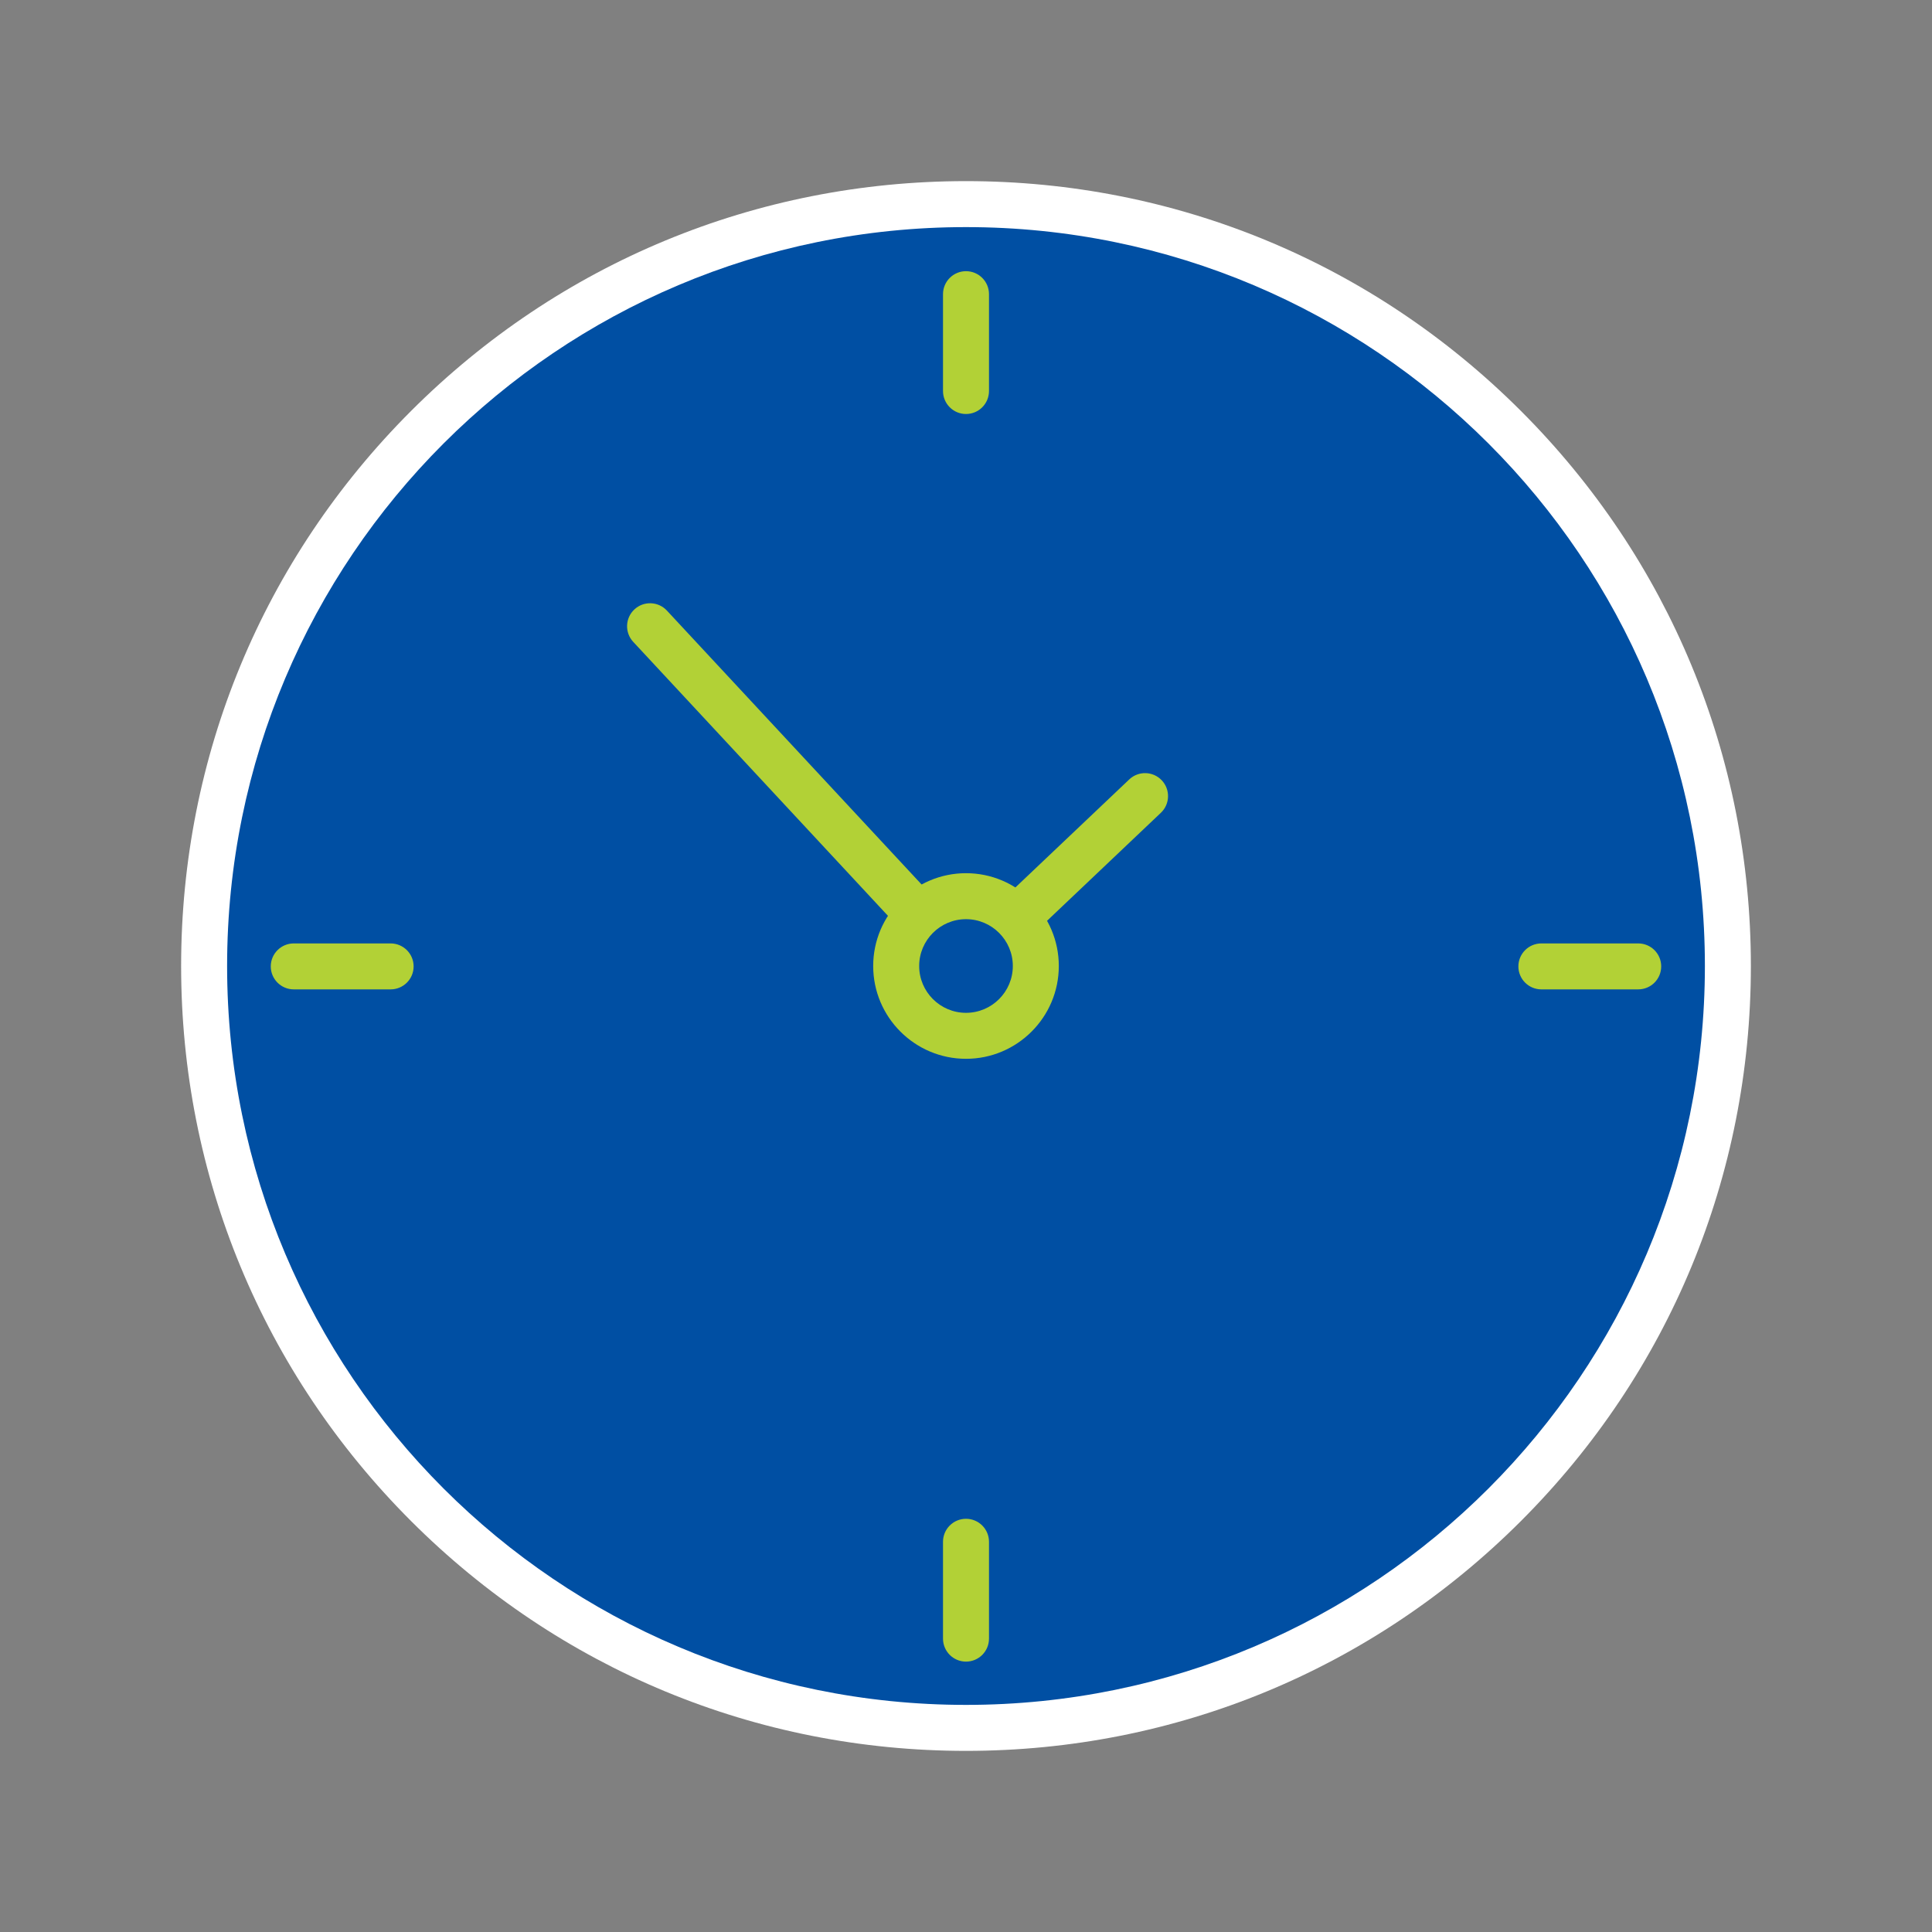 <?xml version="1.0" encoding="UTF-8"?>
<svg xmlns="http://www.w3.org/2000/svg" width="80" height="80" viewBox="0 0 80 80" fill="none">
  <rect x="0" y="0" width="80" height="80" fill="#808080" stroke="none"/>
  <path d="M40 72.5C31.319 72.5 23.157 69.119 17.019 62.981C10.881 56.843 7.5 48.681 7.5 40C7.5 31.319 10.881 23.157 17.019 17.019C23.157 10.881 31.319 7.5 40 7.5C48.681 7.5 56.843 10.881 62.981 17.019C69.119 23.157 72.5 31.319 72.5 40C72.5 48.681 69.119 56.843 62.981 62.981C56.843 69.119 48.681 72.5 40 72.5Z" fill="white"></path>
  <path d="M40 70.596C56.898 70.596 70.596 56.898 70.596 40C70.596 23.102 56.898 9.404 40 9.404C23.102 9.404 9.404 23.102 9.404 40C9.404 56.898 23.102 70.596 40 70.596Z" fill="#004FA3"></path>
  <path d="M42.223 38.843C41.971 38.843 41.719 38.743 41.532 38.546C41.17 38.165 41.186 37.562 41.568 37.2L46.759 32.275C47.14 31.913 47.743 31.929 48.105 32.31C48.466 32.692 48.451 33.294 48.069 33.656L42.878 38.582C42.694 38.756 42.458 38.843 42.223 38.843Z" fill="#B2D136"></path>
  <path d="M37.719 38.499C37.464 38.499 37.209 38.397 37.022 38.195L26.221 26.579C25.863 26.194 25.884 25.592 26.27 25.234C26.654 24.876 27.257 24.898 27.615 25.283L38.416 36.899C38.774 37.284 38.752 37.886 38.367 38.244C38.184 38.414 37.951 38.499 37.719 38.499Z" fill="#B2D136"></path>
  <path d="M40 43.843C37.881 43.843 36.157 42.119 36.157 40C36.157 37.881 37.881 36.157 40 36.157C42.119 36.157 43.843 37.881 43.843 40C43.843 42.119 42.119 43.843 40 43.843ZM40 38.061C38.931 38.061 38.061 38.931 38.061 40C38.061 41.069 38.931 41.939 40 41.939C41.069 41.939 41.939 41.069 41.939 40C41.939 38.931 41.069 38.061 40 38.061Z" fill="#B2D136"></path>
  <path d="M40 17.143C39.474 17.143 39.048 16.717 39.048 16.191V12.181C39.048 11.655 39.474 11.229 40 11.229C40.526 11.229 40.952 11.655 40.952 12.181V16.191C40.952 16.717 40.526 17.143 40 17.143Z" fill="#B2D136"></path>
  <path d="M40 68.804C39.474 68.804 39.048 68.378 39.048 67.852V63.842C39.048 63.316 39.474 62.89 40 62.89C40.526 62.89 40.952 63.316 40.952 63.842V67.852C40.952 68.378 40.526 68.804 40 68.804Z" fill="#B2D136"></path>
  <path d="M67.835 40.968H63.825C63.299 40.968 62.873 40.542 62.873 40.017C62.873 39.491 63.299 39.065 63.825 39.065H67.835C68.361 39.065 68.787 39.491 68.787 40.017C68.787 40.542 68.361 40.968 67.835 40.968Z" fill="#B2D136"></path>
  <path d="M16.175 40.968H12.164C11.639 40.968 11.212 40.542 11.212 40.017C11.212 39.491 11.639 39.065 12.164 39.065H16.175C16.7 39.065 17.127 39.491 17.127 40.017C17.127 40.542 16.7 40.968 16.175 40.968Z" fill="#B2D136"></path>
</svg>
